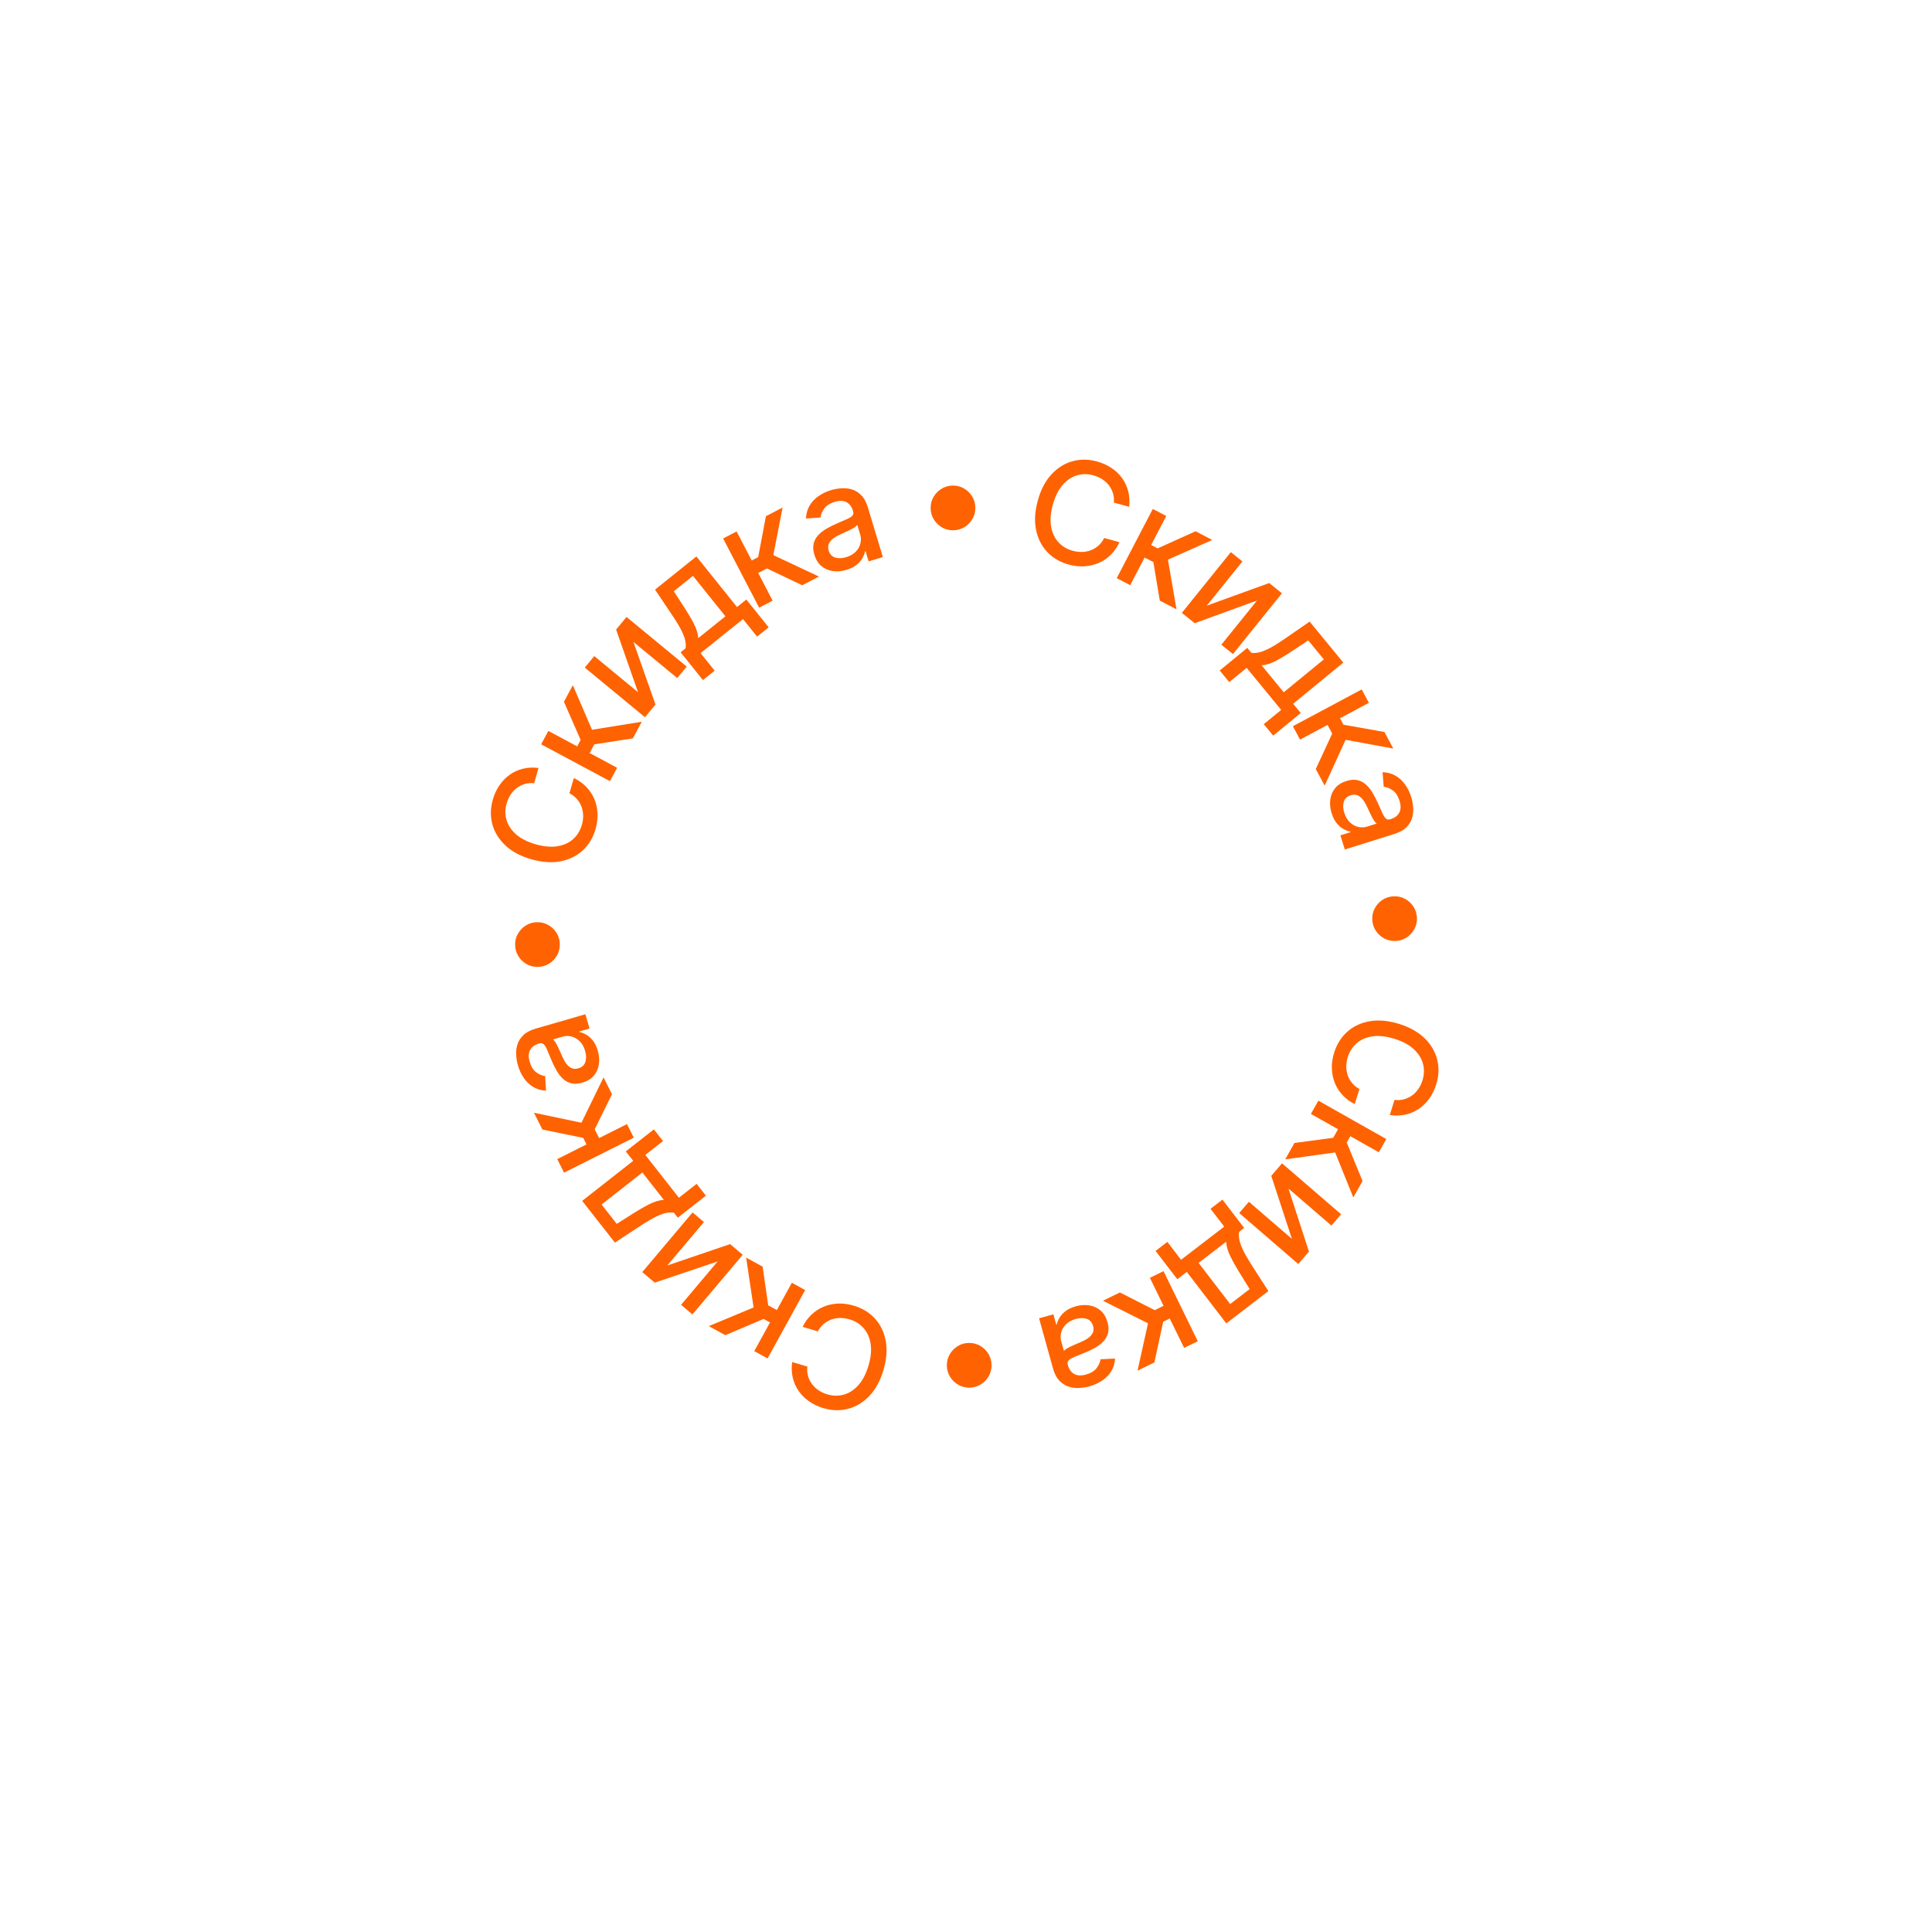 <?xml version="1.0" encoding="UTF-8"?> <svg xmlns="http://www.w3.org/2000/svg" width="291" height="290" viewBox="0 0 291 290" fill="none"> <g filter="url(#filter0_d_1174_17)"> <path d="M230.169 141.056C230.169 187.806 192.271 225.704 145.521 225.704C98.772 225.704 60.874 187.806 60.874 141.056C60.874 94.307 98.772 56.409 145.521 56.409C192.271 56.409 230.169 94.307 230.169 141.056Z" fill="white"></path> </g> <path d="M209.332 167.95L210.04 165.67C210.554 165.734 211.034 165.704 211.478 165.58C211.922 165.456 212.327 165.262 212.693 164.996C213.059 164.73 213.374 164.404 213.639 164.016C213.902 163.633 214.108 163.203 214.256 162.725C214.524 161.863 214.547 161.024 214.325 160.207C214.102 159.395 213.633 158.662 212.918 158.007C212.201 157.357 211.238 156.844 210.03 156.469C208.812 156.09 207.724 155.966 206.765 156.095C205.805 156.23 205.004 156.571 204.364 157.12C203.723 157.669 203.27 158.369 203.005 159.222C202.859 159.694 202.783 160.162 202.778 160.625C202.776 161.095 202.848 161.542 202.994 161.966C203.14 162.391 203.358 162.779 203.65 163.132C203.944 163.49 204.316 163.79 204.764 164.031L204.049 166.308C203.351 165.958 202.747 165.511 202.238 164.968C201.731 164.432 201.339 163.821 201.06 163.136C200.785 162.458 200.634 161.733 200.606 160.96C200.579 160.188 200.694 159.39 200.949 158.567C201.352 157.271 202.018 156.212 202.946 155.39C203.88 154.568 205.012 154.044 206.343 153.817C207.673 153.594 209.134 153.731 210.727 154.225C212.325 154.722 213.605 155.44 214.569 156.38C215.537 157.322 216.17 158.395 216.469 159.599C216.773 160.804 216.724 162.053 216.323 163.344C216.077 164.138 215.732 164.842 215.29 165.458C214.851 166.08 214.327 166.598 213.717 167.013C213.113 167.428 212.44 167.719 211.7 167.884C210.964 168.051 210.175 168.073 209.332 167.95Z" fill="#FF6200"></path> <path d="M198.575 165.788L208.807 171.571L207.681 173.563L203.391 171.138L202.849 172.097L205.23 177.899L203.837 180.364L201.101 173.588L193.579 174.628L194.976 172.156L200.809 171.384L201.539 170.091L197.449 167.78L198.575 165.788Z" fill="#FF6200"></path> <path d="M194.067 179.019L197.156 188.523L195.547 190.389L186.647 182.713L188.111 181.016L194.589 186.603L191.479 177.11L193.103 175.227L202.004 182.903L200.539 184.601L194.067 179.019Z" fill="#FF6200"></path> <path d="M184.127 180.694L187.397 184.956L186.638 185.538C186.581 185.865 186.58 186.203 186.636 186.553C186.688 186.905 186.798 187.287 186.965 187.698C187.129 188.113 187.352 188.572 187.635 189.074C187.922 189.581 188.266 190.147 188.667 190.771L191.045 194.473L184.708 199.336L178.759 191.584L177.327 192.683L174.057 188.422L175.829 187.062L177.893 189.751L184.394 184.762L182.331 182.073L184.127 180.694ZM184.696 187.029L180.532 190.224L185.288 196.422L188.226 194.167L186.943 192.094C186.285 191.043 185.75 190.103 185.339 189.274C184.931 188.449 184.717 187.701 184.696 187.029Z" fill="#FF6200"></path> <path d="M175.251 191.464L180.41 202.024L178.354 203.028L176.191 198.601L175.201 199.084L173.878 205.215L171.335 206.457L172.916 199.323L166.128 195.921L168.678 194.675L173.923 197.341L175.257 196.689L173.195 192.468L175.251 191.464Z" fill="#FF6200"></path> <path d="M162.028 196.766C162.746 196.567 163.431 196.52 164.085 196.624C164.74 196.734 165.308 196.997 165.789 197.414C166.265 197.833 166.606 198.413 166.812 199.155C166.989 199.794 167.012 200.354 166.881 200.836C166.749 201.317 166.508 201.735 166.157 202.092C165.806 202.449 165.39 202.76 164.908 203.026C164.425 203.292 163.925 203.532 163.407 203.744C162.751 204.011 162.218 204.227 161.809 204.394C161.401 204.565 161.118 204.736 160.959 204.907C160.8 205.079 160.757 205.297 160.831 205.562L160.845 205.614C161.024 206.258 161.344 206.706 161.806 206.959C162.263 207.214 162.848 207.242 163.56 207.044C164.303 206.839 164.842 206.512 165.178 206.064C165.511 205.622 165.703 205.18 165.755 204.737L167.958 204.634C167.903 205.39 167.698 206.045 167.343 206.599C166.985 207.159 166.523 207.62 165.957 207.984C165.392 208.352 164.768 208.631 164.085 208.821C163.632 208.946 163.138 209.025 162.602 209.057C162.062 209.096 161.532 209.036 161.012 208.879C160.487 208.723 160.01 208.423 159.58 207.981C159.152 207.544 158.823 206.913 158.594 206.087L156.509 198.566L158.662 197.969L159.091 199.518L159.18 199.493C159.243 199.169 159.379 198.829 159.588 198.475C159.797 198.12 160.099 197.79 160.496 197.484C160.893 197.178 161.404 196.939 162.028 196.766ZM162.04 198.668C161.43 198.837 160.942 199.102 160.577 199.463C160.206 199.825 159.961 200.232 159.843 200.683C159.721 201.14 159.722 201.593 159.846 202.04L160.251 203.5C160.308 203.399 160.44 203.283 160.647 203.152C160.85 203.027 161.088 202.9 161.359 202.772C161.632 202.648 161.898 202.53 162.157 202.415C162.418 202.306 162.636 202.214 162.811 202.139C163.224 201.966 163.59 201.767 163.908 201.541C164.222 201.316 164.451 201.054 164.595 200.755C164.736 200.461 164.752 200.118 164.643 199.725C164.492 199.179 164.176 198.822 163.695 198.654C163.216 198.49 162.664 198.495 162.04 198.668Z" fill="#FF6200"></path> <path d="M145.971 202.281C146.588 202.279 147.153 202.428 147.663 202.727C148.174 203.032 148.584 203.439 148.891 203.948C149.194 204.457 149.346 205.021 149.348 205.638C149.349 206.26 149.201 206.824 148.901 207.33C148.596 207.841 148.19 208.248 147.68 208.55C147.171 208.858 146.608 209.012 145.991 209.014C145.368 209.016 144.804 208.865 144.298 208.56C143.787 208.26 143.381 207.856 143.078 207.347C142.771 206.843 142.616 206.279 142.614 205.657C142.612 205.04 142.764 204.476 143.068 203.965C143.368 203.454 143.772 203.045 144.282 202.737C144.786 202.435 145.349 202.283 145.971 202.281Z" fill="#FF6200"></path> <path d="M119.317 205.157L121.605 205.839C121.547 206.354 121.583 206.833 121.712 207.276C121.84 207.719 122.04 208.121 122.31 208.484C122.579 208.846 122.91 209.158 123.301 209.418C123.687 209.677 124.119 209.878 124.598 210.02C125.463 210.278 126.303 210.292 127.117 210.061C127.926 209.828 128.654 209.351 129.301 208.628C129.943 207.904 130.444 206.935 130.806 205.723C131.17 204.501 131.282 203.411 131.141 202.454C130.996 201.495 130.645 200.698 130.089 200.064C129.533 199.43 128.827 198.985 127.972 198.73C127.497 198.589 127.029 198.518 126.566 198.519C126.096 198.522 125.65 198.6 125.227 198.75C124.804 198.901 124.418 199.124 124.069 199.419C123.714 199.718 123.419 200.093 123.183 200.544L120.898 199.855C121.24 199.153 121.679 198.545 122.217 198.029C122.747 197.516 123.353 197.117 124.035 196.83C124.71 196.547 125.434 196.388 126.206 196.351C126.978 196.315 127.777 196.421 128.603 196.667C129.903 197.054 130.97 197.708 131.803 198.627C132.635 199.551 133.172 200.677 133.415 202.005C133.652 203.333 133.533 204.795 133.057 206.394C132.579 207.997 131.875 209.286 130.946 210.26C130.016 211.239 128.95 211.885 127.75 212.197C126.548 212.515 125.299 212.481 124.004 212.095C123.207 211.857 122.498 211.521 121.877 211.086C121.25 210.654 120.726 210.136 120.305 209.531C119.882 208.931 119.584 208.262 119.41 207.524C119.235 206.79 119.204 206.001 119.317 205.157Z" fill="#FF6200"></path> <path d="M121.277 194.317L115.611 204.614L113.606 203.511L115.982 199.194L115.017 198.662L109.243 201.109L106.762 199.744L113.507 196.932L112.382 189.422L114.869 190.79L115.707 196.614L117.008 197.33L119.273 193.214L121.277 194.317Z" fill="#FF6200"></path> <path d="M108.092 190.004L98.622 193.198L96.738 191.61L104.315 182.625L106.029 184.071L100.514 190.61L109.971 187.395L111.872 188.999L104.295 197.983L102.582 196.538L108.092 190.004Z" fill="#FF6200"></path> <path d="M106.323 180.099L102.097 183.415L101.507 182.663C101.179 182.609 100.841 182.611 100.492 182.671C100.14 182.727 99.76 182.841 99.35 183.013C98.937 183.181 98.481 183.41 97.981 183.698C97.478 183.99 96.916 184.34 96.296 184.748L92.62 187.166L87.689 180.882L95.375 174.85L94.26 173.429L98.486 170.113L99.865 171.871L97.198 173.963L102.258 180.41L104.924 178.317L106.323 180.099ZM99.995 180.736L96.754 176.607L90.609 181.431L92.895 184.344L94.954 183.039C95.998 182.369 96.932 181.824 97.757 181.404C98.577 180.987 99.323 180.764 99.995 180.736Z" fill="#FF6200"></path> <path d="M95.464 171.359L84.961 176.633L83.934 174.589L88.338 172.377L87.844 171.393L81.699 170.137L80.428 167.607L87.579 169.111L90.907 162.285L92.181 164.822L89.573 170.096L90.239 171.423L94.437 169.315L95.464 171.359Z" fill="#FF6200"></path> <path d="M90.039 158.269C90.246 158.985 90.301 159.67 90.204 160.325C90.102 160.981 89.845 161.552 89.433 162.037C89.02 162.518 88.443 162.865 87.703 163.079C87.066 163.264 86.507 163.293 86.024 163.167C85.541 163.041 85.12 162.804 84.759 162.457C84.399 162.11 84.083 161.697 83.811 161.218C83.54 160.739 83.295 160.242 83.077 159.726C82.803 159.073 82.58 158.542 82.409 158.135C82.234 157.729 82.059 157.448 81.886 157.291C81.713 157.134 81.495 157.093 81.23 157.17L81.179 157.185C80.537 157.371 80.092 157.696 79.844 158.16C79.595 158.62 79.573 159.205 79.778 159.916C79.993 160.656 80.325 161.191 80.777 161.523C81.222 161.851 81.667 162.038 82.111 162.085L82.238 164.286C81.481 164.24 80.824 164.042 80.266 163.694C79.702 163.342 79.236 162.885 78.866 162.323C78.491 161.762 78.205 161.141 78.008 160.46C77.878 160.009 77.793 159.516 77.755 158.98C77.711 158.44 77.764 157.91 77.916 157.388C78.066 156.861 78.36 156.381 78.797 155.946C79.23 155.513 79.857 155.178 80.68 154.939L88.177 152.77L88.799 154.917L87.255 155.363L87.281 155.451C87.606 155.511 87.947 155.644 88.303 155.848C88.66 156.053 88.993 156.352 89.304 156.746C89.614 157.139 89.859 157.647 90.039 158.269ZM88.137 158.302C87.961 157.694 87.691 157.21 87.326 156.848C86.96 156.481 86.55 156.241 86.098 156.128C85.64 156.011 85.187 156.017 84.741 156.146L83.286 156.567C83.387 156.623 83.505 156.754 83.638 156.959C83.766 157.161 83.895 157.397 84.026 157.667C84.153 157.939 84.275 158.203 84.392 158.462C84.504 158.721 84.599 158.938 84.676 159.112C84.853 159.523 85.056 159.886 85.286 160.202C85.514 160.513 85.778 160.739 86.079 160.881C86.374 161.018 86.718 161.031 87.109 160.917C87.653 160.76 88.007 160.44 88.17 159.957C88.328 159.476 88.317 158.924 88.137 158.302Z" fill="#FF6200"></path> <path d="M84.318 142.225C84.327 142.842 84.184 143.408 83.891 143.922C83.592 144.437 83.19 144.851 82.684 145.164C82.178 145.472 81.617 145.631 81 145.64C80.377 145.649 79.812 145.506 79.302 145.213C78.788 144.914 78.377 144.512 78.068 144.006C77.755 143.5 77.594 142.939 77.585 142.322C77.576 141.699 77.721 141.134 78.02 140.624C78.314 140.11 78.713 139.699 79.219 139.39C79.719 139.077 80.281 138.916 80.903 138.907C81.52 138.898 82.086 139.043 82.6 139.342C83.115 139.635 83.529 140.035 83.842 140.541C84.15 141.041 84.309 141.603 84.318 142.225Z" fill="#FF6200"></path> <path d="M81.114 115.675L80.458 117.97C79.943 117.919 79.464 117.96 79.023 118.093C78.581 118.227 78.181 118.431 77.821 118.705C77.462 118.979 77.154 119.313 76.899 119.707C76.644 120.096 76.449 120.531 76.311 121.012C76.064 121.88 76.06 122.719 76.3 123.531C76.542 124.337 77.028 125.06 77.758 125.698C78.49 126.331 79.464 126.821 80.68 127.169C81.907 127.519 82.998 127.618 83.953 127.467C84.91 127.31 85.703 126.951 86.331 126.387C86.958 125.824 87.395 125.113 87.64 124.254C87.776 123.779 87.841 123.309 87.835 122.846C87.826 122.377 87.743 121.931 87.588 121.51C87.432 121.089 87.205 120.706 86.906 120.36C86.603 120.009 86.225 119.718 85.77 119.487L86.433 117.194C87.139 117.528 87.753 117.961 88.275 118.492C88.793 119.016 89.2 119.618 89.494 120.296C89.785 120.968 89.953 121.69 89.998 122.461C90.043 123.233 89.947 124.033 89.71 124.862C89.338 126.166 88.697 127.241 87.787 128.084C86.873 128.927 85.753 129.477 84.428 129.735C83.103 129.988 81.639 129.886 80.035 129.428C78.427 128.968 77.13 128.28 76.145 127.362C75.156 126.443 74.498 125.385 74.171 124.188C73.839 122.99 73.859 121.741 74.23 120.441C74.459 119.642 74.787 118.929 75.215 118.303C75.639 117.671 76.151 117.141 76.751 116.713C77.346 116.283 78.012 115.977 78.748 115.795C79.48 115.611 80.268 115.571 81.114 115.675Z" fill="#FF6200"></path> <path d="M91.871 117.662L81.511 112.112L82.591 110.095L86.935 112.422L87.455 111.451L84.943 105.704L86.28 103.209L89.169 109.921L96.665 108.711L95.325 111.214L89.511 112.118L88.81 113.427L92.951 115.645L91.871 117.662Z" fill="#FF6200"></path> <path d="M96.1 104.263L92.801 94.829L94.369 92.928L103.436 100.405L102.01 102.135L95.41 96.692L98.729 106.114L97.147 108.032L88.079 100.555L89.506 98.826L96.1 104.263Z" fill="#FF6200"></path> <path d="M105.878 102.439L102.516 98.25L103.262 97.651C103.312 97.323 103.306 96.984 103.242 96.636C103.183 96.285 103.065 95.906 102.888 95.498C102.715 95.087 102.482 94.634 102.188 94.137C101.891 93.636 101.535 93.079 101.119 92.463L98.662 88.814L104.891 83.814L111.007 91.434L112.416 90.304L115.778 94.493L114.035 95.891L111.914 93.248L105.523 98.377L107.644 101.021L105.878 102.439ZM105.171 96.118L109.265 92.833L104.375 86.74L101.487 89.058L102.814 91.103C103.495 92.139 104.051 93.067 104.48 93.887C104.906 94.703 105.136 95.447 105.171 96.118Z" fill="#FF6200"></path> <path d="M114.345 91.533L108.918 81.108L110.947 80.052L113.223 84.422L114.2 83.914L115.366 77.751L117.877 76.444L116.478 83.616L123.351 86.844L120.833 88.155L115.522 85.624L114.205 86.309L116.374 90.476L114.345 91.533Z" fill="#FF6200"></path> <path d="M127.498 85.833C126.785 86.048 126.1 86.11 125.444 86.02C124.787 85.925 124.213 85.675 123.723 85.268C123.238 84.861 122.884 84.288 122.662 83.55C122.471 82.915 122.435 82.356 122.556 81.872C122.676 81.388 122.908 80.964 123.251 80.6C123.594 80.235 124.004 79.915 124.48 79.638C124.956 79.361 125.45 79.111 125.964 78.887C126.614 78.606 127.142 78.377 127.547 78.202C127.951 78.022 128.231 77.844 128.386 77.67C128.541 77.495 128.579 77.276 128.499 77.012L128.484 76.961C128.291 76.321 127.961 75.88 127.493 75.637C127.031 75.393 126.445 75.377 125.737 75.591C125 75.813 124.468 76.152 124.142 76.607C123.819 77.056 123.636 77.503 123.594 77.947L121.394 78.099C121.433 77.341 121.623 76.682 121.965 76.121C122.311 75.553 122.763 75.081 123.321 74.705C123.877 74.324 124.495 74.031 125.174 73.827C125.623 73.691 126.115 73.602 126.651 73.557C127.19 73.507 127.721 73.555 128.244 73.7C128.773 73.845 129.256 74.133 129.696 74.566C130.134 74.993 130.476 75.617 130.723 76.438L132.976 83.91L130.837 84.555L130.373 83.016L130.285 83.043C130.229 83.369 130.1 83.711 129.899 84.07C129.698 84.429 129.403 84.766 129.013 85.08C128.623 85.395 128.118 85.646 127.498 85.833ZM127.444 83.931C128.05 83.749 128.531 83.473 128.889 83.104C129.251 82.734 129.487 82.322 129.595 81.868C129.707 81.408 129.696 80.956 129.562 80.512L129.125 79.061C129.07 79.163 128.941 79.282 128.737 79.418C128.536 79.547 128.302 79.68 128.033 79.814C127.763 79.943 127.5 80.068 127.243 80.188C126.984 80.303 126.769 80.4 126.595 80.479C126.186 80.661 125.825 80.868 125.512 81.101C125.204 81.332 124.98 81.6 124.843 81.902C124.708 82.198 124.7 82.542 124.817 82.933C124.981 83.475 125.305 83.825 125.789 83.982C126.272 84.135 126.824 84.118 127.444 83.931Z" fill="#FF6200"></path> <path d="M143.629 79.871C143.012 79.887 142.444 79.751 141.926 79.464C141.409 79.171 140.99 78.773 140.671 78.271C140.357 77.769 140.192 77.21 140.176 76.593C140.16 75.971 140.296 75.403 140.584 74.891C140.877 74.373 141.274 73.957 141.776 73.643C142.278 73.324 142.838 73.156 143.455 73.14C144.077 73.124 144.644 73.263 145.157 73.555C145.675 73.843 146.091 74.238 146.405 74.74C146.724 75.237 146.891 75.797 146.907 76.419C146.923 77.036 146.785 77.603 146.492 78.121C146.204 78.639 145.809 79.057 145.307 79.376C144.81 79.69 144.251 79.855 143.629 79.871Z" fill="#FF6200"></path> <path d="M170.074 76.336L167.771 75.707C167.817 75.19 167.77 74.712 167.631 74.272C167.492 73.833 167.284 73.435 167.005 73.078C166.727 72.722 166.39 72.418 165.993 72.167C165.601 71.918 165.164 71.727 164.682 71.595C163.811 71.357 162.971 71.363 162.163 71.613C161.359 71.864 160.642 72.358 160.013 73.096C159.388 73.835 158.909 74.814 158.575 76.035C158.239 77.265 158.153 78.357 158.315 79.311C158.483 80.266 158.852 81.054 159.422 81.676C159.993 82.297 160.709 82.725 161.57 82.96C162.047 83.091 162.518 83.15 162.981 83.139C163.45 83.125 163.894 83.037 164.313 82.877C164.733 82.716 165.113 82.484 165.455 82.181C165.803 81.874 166.09 81.493 166.315 81.036L168.616 81.672C168.29 82.382 167.865 83 167.34 83.529C166.821 84.053 166.224 84.467 165.55 84.769C164.881 85.067 164.161 85.244 163.391 85.297C162.62 85.351 161.818 85.265 160.987 85.038C159.678 84.68 158.596 84.052 157.742 83.152C156.889 82.248 156.326 81.134 156.053 79.811C155.784 78.49 155.87 77.025 156.309 75.416C156.75 73.802 157.424 72.497 158.33 71.502C159.238 70.502 160.288 69.832 161.481 69.491C162.675 69.146 163.924 69.151 165.228 69.507C166.03 69.727 166.747 70.046 167.377 70.467C168.014 70.885 168.55 71.39 168.985 71.985C169.422 72.575 169.736 73.237 169.926 73.971C170.118 74.701 170.168 75.489 170.074 76.336Z" fill="#FF6200"></path> <path d="M168.203 87.085L173.636 76.663L175.664 77.72L173.387 82.09L174.364 82.599L180.082 80.022L182.592 81.331L175.913 84.295L177.207 91.778L174.69 90.466L173.72 84.662L172.404 83.976L170.232 88.142L168.203 87.085Z" fill="#FF6200"></path> <path d="M181.77 91.224L191.167 87.821L193.085 89.367L185.709 98.517L183.964 97.11L189.333 90.45L179.949 93.873L178.013 92.312L185.389 83.163L187.134 84.57L181.77 91.224Z" fill="#FF6200"></path> <path d="M183.716 100.994L187.868 97.586L188.475 98.325C188.804 98.372 189.142 98.362 189.489 98.295C189.84 98.231 190.218 98.109 190.623 97.928C191.032 97.751 191.483 97.513 191.977 97.213C192.474 96.911 193.028 96.548 193.639 96.126L197.261 93.629L202.329 99.804L194.776 106.003L195.921 107.398L191.769 110.806L190.352 109.079L192.972 106.929L187.773 100.594L185.153 102.744L183.716 100.994ZM190.028 100.218L193.358 104.275L199.397 99.319L197.048 96.457L195.017 97.806C193.989 98.499 193.067 99.064 192.252 99.502C191.44 99.937 190.699 100.175 190.028 100.218Z" fill="#FF6200"></path> <path d="M194.736 109.386L205.101 103.846L206.18 105.864L201.834 108.187L202.354 109.158L208.528 110.257L209.863 112.753L202.676 111.433L199.523 118.341L198.185 115.838L200.658 110.498L199.958 109.189L195.815 111.404L194.736 109.386Z" fill="#FF6200"></path> <path d="M200.576 122.498C200.353 121.788 200.283 121.104 200.366 120.447C200.453 119.789 200.697 119.212 201.098 118.718C201.501 118.228 202.069 117.868 202.804 117.638C203.437 117.439 203.996 117.397 204.481 117.513C204.967 117.628 205.393 117.855 205.761 118.194C206.13 118.533 206.455 118.939 206.737 119.412C207.019 119.884 207.274 120.376 207.504 120.887C207.793 121.534 208.027 122.06 208.207 122.463C208.392 122.865 208.572 123.142 208.748 123.295C208.925 123.449 209.144 123.484 209.407 123.402L209.458 123.386C210.096 123.186 210.533 122.851 210.771 122.381C211.01 121.915 211.019 121.33 210.798 120.624C210.567 119.889 210.222 119.361 209.764 119.04C209.311 118.722 208.862 118.545 208.418 118.508L208.242 116.309C209 116.339 209.661 116.522 210.226 116.858C210.798 117.197 211.274 117.644 211.657 118.198C212.044 118.75 212.343 119.364 212.555 120.041C212.696 120.489 212.791 120.98 212.841 121.515C212.898 122.053 212.856 122.585 212.716 123.11C212.577 123.64 212.294 124.127 211.867 124.571C211.444 125.013 210.824 125.363 210.006 125.619L202.559 127.955L201.891 125.823L203.424 125.342L203.397 125.254C203.07 125.202 202.726 125.077 202.365 124.88C202.004 124.683 201.664 124.392 201.345 124.005C201.026 123.619 200.77 123.116 200.576 122.498ZM202.477 122.423C202.666 123.027 202.947 123.505 203.32 123.859C203.694 124.217 204.109 124.448 204.564 124.552C205.025 124.658 205.477 124.642 205.92 124.503L207.365 124.05C207.263 123.996 207.143 123.868 207.004 123.666C206.872 123.467 206.738 123.234 206.6 122.967C206.468 122.698 206.341 122.436 206.218 122.18C206.1 121.923 206 121.709 205.919 121.536C205.733 121.13 205.522 120.771 205.285 120.46C205.05 120.154 204.781 119.934 204.477 119.799C204.179 119.668 203.835 119.664 203.446 119.786C202.906 119.955 202.559 120.283 202.407 120.769C202.26 121.254 202.283 121.805 202.477 122.423Z" fill="#FF6200"></path> <path d="M206.694 138.496C206.671 137.88 206.8 137.311 207.082 136.79C207.369 136.269 207.762 135.846 208.26 135.521C208.759 135.201 209.316 135.03 209.933 135.007C210.555 134.984 211.124 135.113 211.64 135.395C212.161 135.682 212.581 136.074 212.901 136.573C213.226 137.071 213.4 137.629 213.423 138.246C213.446 138.868 213.314 139.437 213.027 139.953C212.745 140.474 212.355 140.894 211.856 141.214C211.363 141.538 210.806 141.712 210.184 141.735C209.567 141.758 208.998 141.626 208.477 141.34C207.956 141.058 207.533 140.668 207.208 140.169C206.889 139.676 206.717 139.118 206.694 138.496Z" fill="#FF6200"></path> <defs> <filter id="filter0_d_1174_17" x="0.874" y="0.409" width="289.295" height="289.295" filterUnits="userSpaceOnUse" color-interpolation-filters="sRGB"> <feFlood flood-opacity="0" result="BackgroundImageFix"></feFlood> <feColorMatrix in="SourceAlpha" type="matrix" values="0 0 0 0 0 0 0 0 0 0 0 0 0 0 0 0 0 0 127 0" result="hardAlpha"></feColorMatrix> <feOffset dy="4"></feOffset> <feGaussianBlur stdDeviation="30"></feGaussianBlur> <feComposite in2="hardAlpha" operator="out"></feComposite> <feColorMatrix type="matrix" values="0 0 0 0 0.216 0 0 0 0 0.18 0 0 0 0 0.275 0 0 0 0.1 0"></feColorMatrix> <feBlend mode="normal" in2="BackgroundImageFix" result="effect1_dropShadow_1174_17"></feBlend> <feBlend mode="normal" in="SourceGraphic" in2="effect1_dropShadow_1174_17" result="shape"></feBlend> </filter> </defs> </svg> 